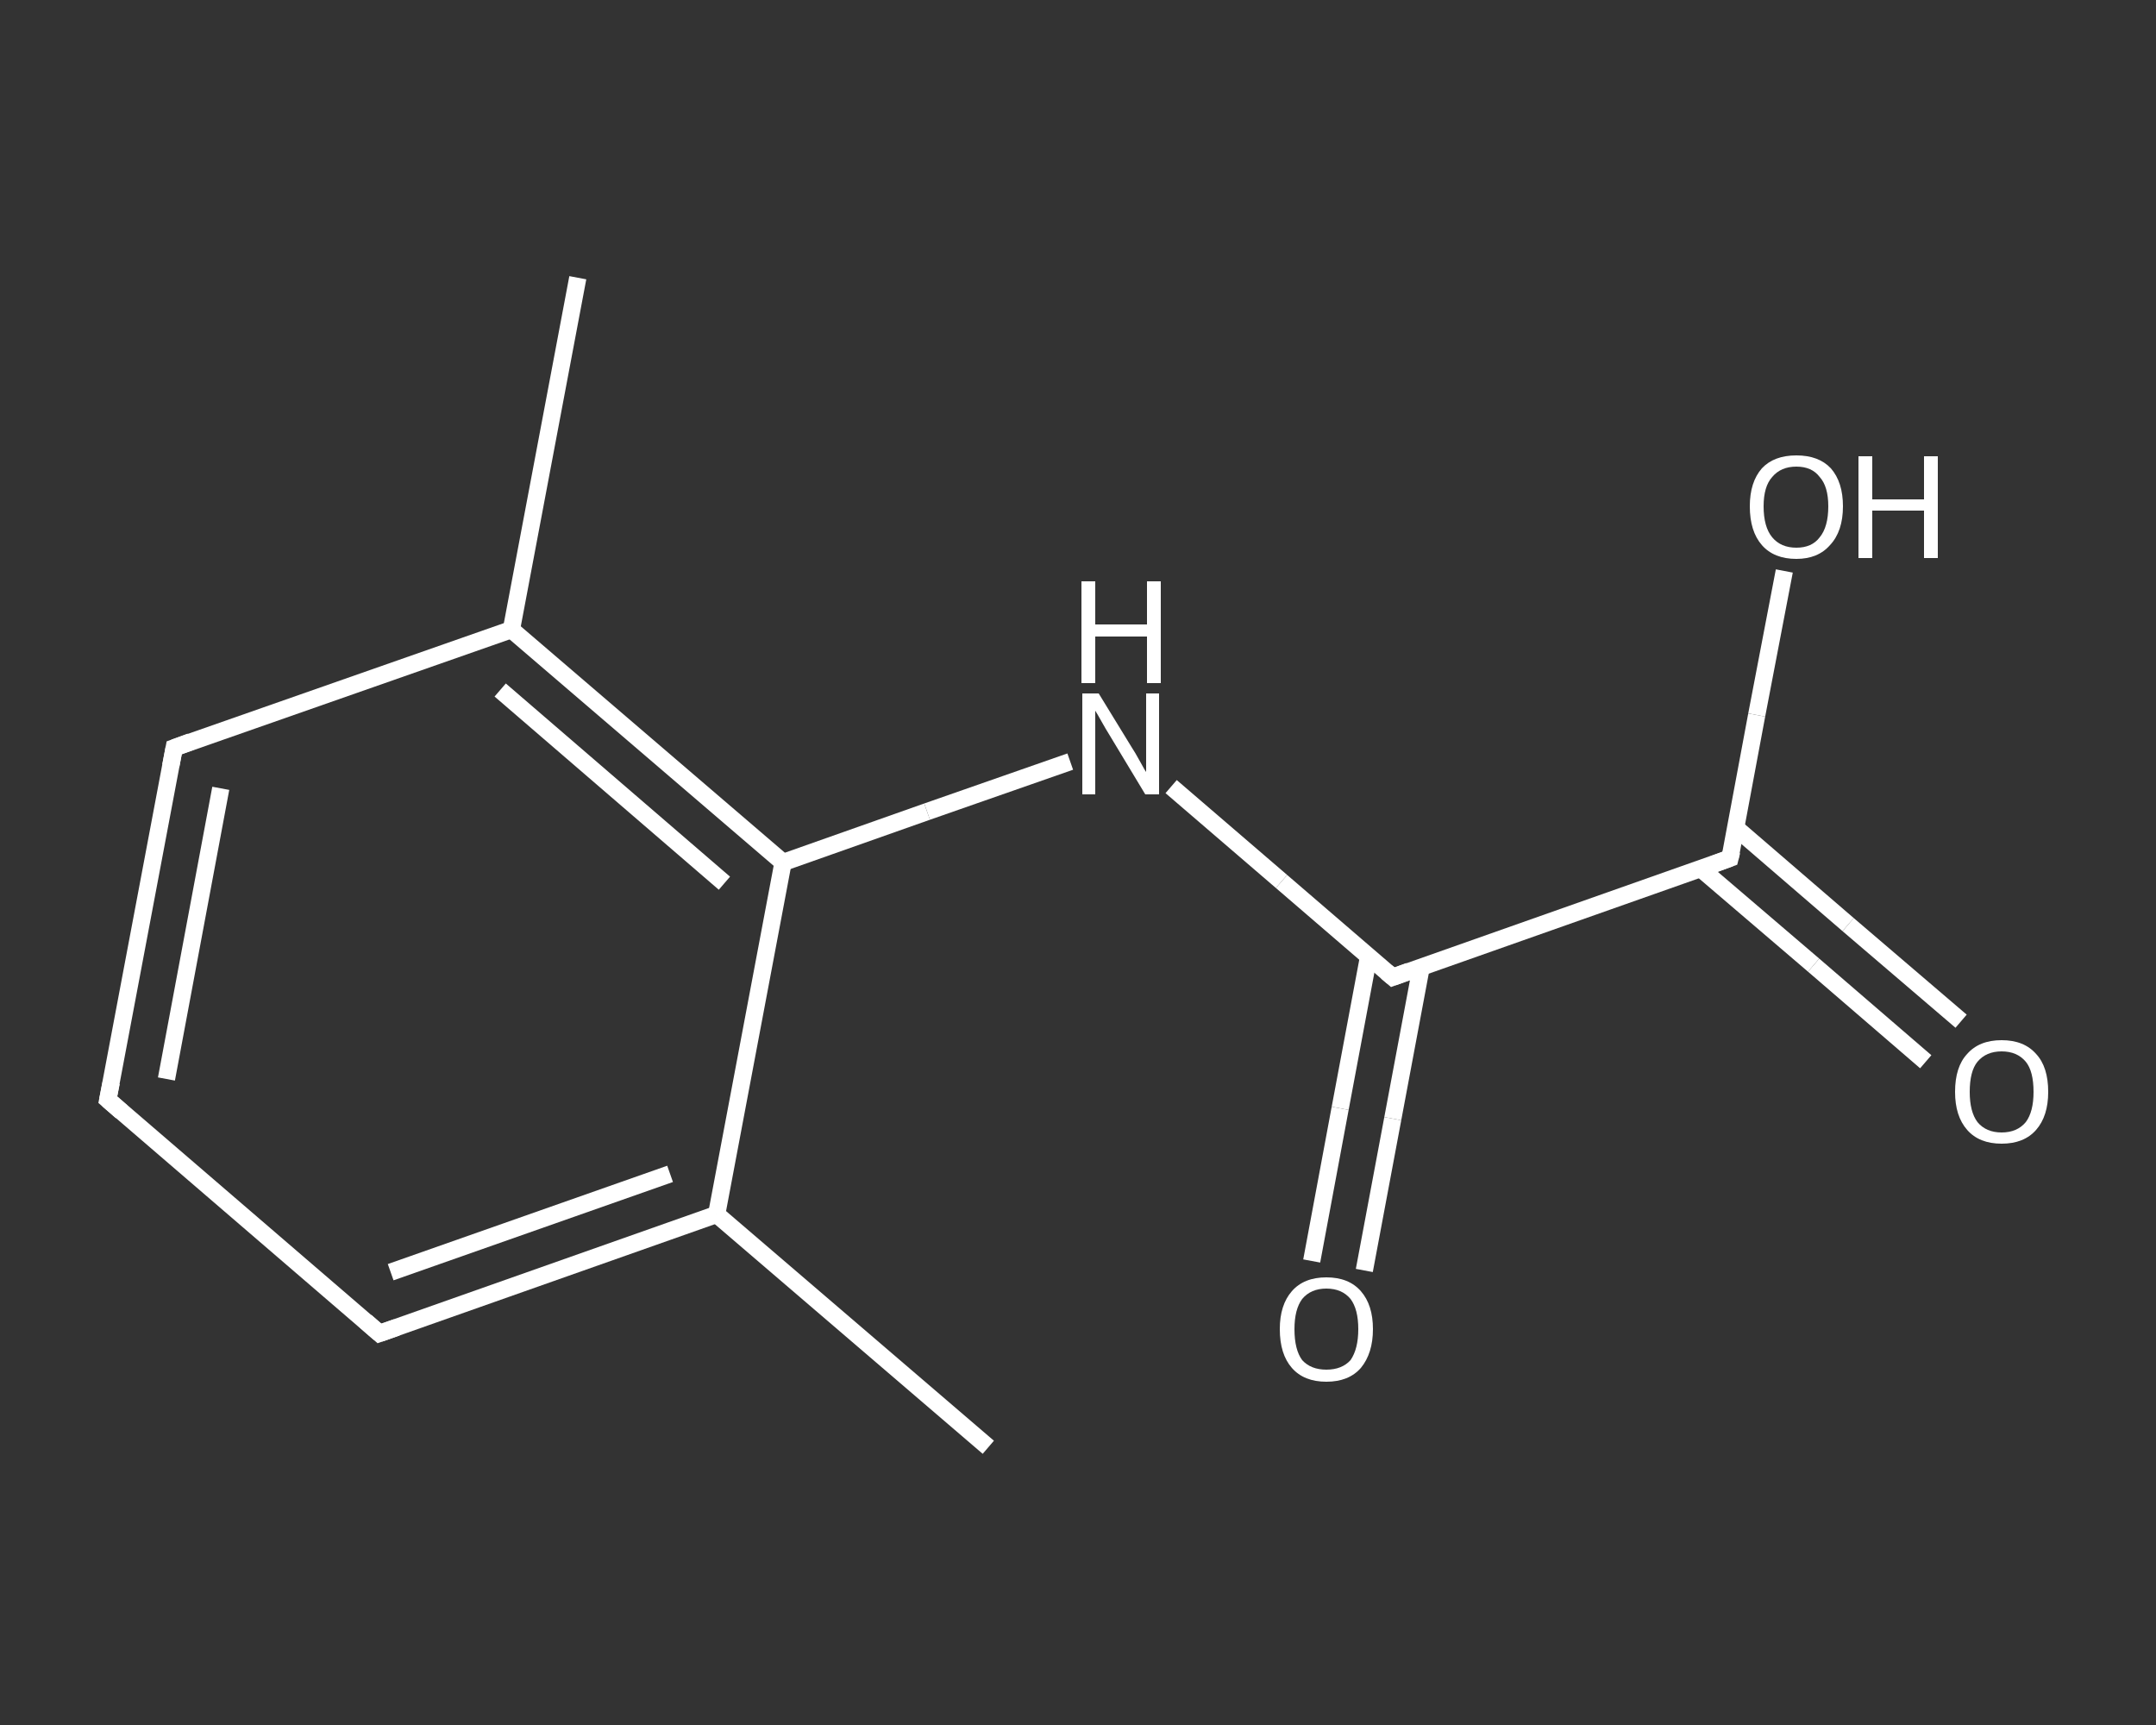 <?xml version='1.0' encoding='iso-8859-1'?>
<svg version='1.1' baseProfile='full'
              xmlns='http://www.w3.org/2000/svg'
                      xmlns:rdkit='http://www.rdkit.org/xml'
                      xmlns:xlink='http://www.w3.org/1999/xlink'
                  xml:space='preserve'
width='250px' height='200px' viewBox='0 0 250 200'>
<rect x="0" y="0" width="250" height="200" fill="#333333" stroke="none"/>
<!-- END OF HEADER -->
<rect style='opacity:1.0;fill:transparent;stroke:none' width='250.0' height='200.0' x='0.0' y='0.0'> </rect>
<path class='bond-0 atom-0 atom-1' d='M 114.6,167.8 L 83.1,140.8' style='fill:none;fill-rule:evenodd;stroke:#FFFFFF;stroke-width:2.0px;stroke-linecap:butt;stroke-linejoin:miter;stroke-opacity:1' />
<path class='bond-1 atom-1 atom-2' d='M 83.1,140.8 L 44.0,154.6' style='fill:none;fill-rule:evenodd;stroke:#FFFFFF;stroke-width:2.0px;stroke-linecap:butt;stroke-linejoin:miter;stroke-opacity:1' />
<path class='bond-1 atom-1 atom-2' d='M 77.7,136.1 L 45.3,147.5' style='fill:none;fill-rule:evenodd;stroke:#FFFFFF;stroke-width:2.0px;stroke-linecap:butt;stroke-linejoin:miter;stroke-opacity:1' />
<path class='bond-2 atom-2 atom-3' d='M 44.0,154.6 L 12.5,127.5' style='fill:none;fill-rule:evenodd;stroke:#FFFFFF;stroke-width:2.0px;stroke-linecap:butt;stroke-linejoin:miter;stroke-opacity:1' />
<path class='bond-3 atom-3 atom-4' d='M 12.5,127.5 L 20.2,86.7' style='fill:none;fill-rule:evenodd;stroke:#FFFFFF;stroke-width:2.0px;stroke-linecap:butt;stroke-linejoin:miter;stroke-opacity:1' />
<path class='bond-3 atom-3 atom-4' d='M 19.3,125.1 L 25.6,91.4' style='fill:none;fill-rule:evenodd;stroke:#FFFFFF;stroke-width:2.0px;stroke-linecap:butt;stroke-linejoin:miter;stroke-opacity:1' />
<path class='bond-4 atom-4 atom-5' d='M 20.2,86.7 L 59.3,73.0' style='fill:none;fill-rule:evenodd;stroke:#FFFFFF;stroke-width:2.0px;stroke-linecap:butt;stroke-linejoin:miter;stroke-opacity:1' />
<path class='bond-5 atom-5 atom-6' d='M 59.3,73.0 L 67.0,32.2' style='fill:none;fill-rule:evenodd;stroke:#FFFFFF;stroke-width:2.0px;stroke-linecap:butt;stroke-linejoin:miter;stroke-opacity:1' />
<path class='bond-6 atom-5 atom-7' d='M 59.3,73.0 L 90.8,100.0' style='fill:none;fill-rule:evenodd;stroke:#FFFFFF;stroke-width:2.0px;stroke-linecap:butt;stroke-linejoin:miter;stroke-opacity:1' />
<path class='bond-6 atom-5 atom-7' d='M 58.0,80.0 L 84.0,102.4' style='fill:none;fill-rule:evenodd;stroke:#FFFFFF;stroke-width:2.0px;stroke-linecap:butt;stroke-linejoin:miter;stroke-opacity:1' />
<path class='bond-7 atom-7 atom-8' d='M 90.8,100.0 L 107.5,94.1' style='fill:none;fill-rule:evenodd;stroke:#FFFFFF;stroke-width:2.0px;stroke-linecap:butt;stroke-linejoin:miter;stroke-opacity:1' />
<path class='bond-7 atom-7 atom-8' d='M 107.5,94.1 L 124.1,88.3' style='fill:none;fill-rule:evenodd;stroke:#FFFFFF;stroke-width:2.0px;stroke-linecap:butt;stroke-linejoin:miter;stroke-opacity:1' />
<path class='bond-8 atom-8 atom-9' d='M 135.8,91.2 L 148.6,102.2' style='fill:none;fill-rule:evenodd;stroke:#FFFFFF;stroke-width:2.0px;stroke-linecap:butt;stroke-linejoin:miter;stroke-opacity:1' />
<path class='bond-8 atom-8 atom-9' d='M 148.6,102.2 L 161.5,113.3' style='fill:none;fill-rule:evenodd;stroke:#FFFFFF;stroke-width:2.0px;stroke-linecap:butt;stroke-linejoin:miter;stroke-opacity:1' />
<path class='bond-9 atom-9 atom-10' d='M 158.7,110.9 L 155.4,128.5' style='fill:none;fill-rule:evenodd;stroke:#FFFFFF;stroke-width:2.0px;stroke-linecap:butt;stroke-linejoin:miter;stroke-opacity:1' />
<path class='bond-9 atom-9 atom-10' d='M 155.4,128.5 L 152.1,146.2' style='fill:none;fill-rule:evenodd;stroke:#FFFFFF;stroke-width:2.0px;stroke-linecap:butt;stroke-linejoin:miter;stroke-opacity:1' />
<path class='bond-9 atom-9 atom-10' d='M 164.8,112.1 L 161.5,129.7' style='fill:none;fill-rule:evenodd;stroke:#FFFFFF;stroke-width:2.0px;stroke-linecap:butt;stroke-linejoin:miter;stroke-opacity:1' />
<path class='bond-9 atom-9 atom-10' d='M 161.5,129.7 L 158.2,147.3' style='fill:none;fill-rule:evenodd;stroke:#FFFFFF;stroke-width:2.0px;stroke-linecap:butt;stroke-linejoin:miter;stroke-opacity:1' />
<path class='bond-10 atom-9 atom-11' d='M 161.5,113.3 L 200.6,99.5' style='fill:none;fill-rule:evenodd;stroke:#FFFFFF;stroke-width:2.0px;stroke-linecap:butt;stroke-linejoin:miter;stroke-opacity:1' />
<path class='bond-11 atom-11 atom-12' d='M 197.2,100.7 L 210.3,111.9' style='fill:none;fill-rule:evenodd;stroke:#FFFFFF;stroke-width:2.0px;stroke-linecap:butt;stroke-linejoin:miter;stroke-opacity:1' />
<path class='bond-11 atom-11 atom-12' d='M 210.3,111.9 L 223.3,123.1' style='fill:none;fill-rule:evenodd;stroke:#FFFFFF;stroke-width:2.0px;stroke-linecap:butt;stroke-linejoin:miter;stroke-opacity:1' />
<path class='bond-11 atom-11 atom-12' d='M 201.3,96.0 L 214.3,107.2' style='fill:none;fill-rule:evenodd;stroke:#FFFFFF;stroke-width:2.0px;stroke-linecap:butt;stroke-linejoin:miter;stroke-opacity:1' />
<path class='bond-11 atom-11 atom-12' d='M 214.3,107.2 L 227.4,118.4' style='fill:none;fill-rule:evenodd;stroke:#FFFFFF;stroke-width:2.0px;stroke-linecap:butt;stroke-linejoin:miter;stroke-opacity:1' />
<path class='bond-12 atom-11 atom-13' d='M 200.6,99.5 L 203.7,82.9' style='fill:none;fill-rule:evenodd;stroke:#FFFFFF;stroke-width:2.0px;stroke-linecap:butt;stroke-linejoin:miter;stroke-opacity:1' />
<path class='bond-12 atom-11 atom-13' d='M 203.7,82.9 L 206.9,66.2' style='fill:none;fill-rule:evenodd;stroke:#FFFFFF;stroke-width:2.0px;stroke-linecap:butt;stroke-linejoin:miter;stroke-opacity:1' />
<path class='bond-13 atom-7 atom-1' d='M 90.8,100.0 L 83.1,140.8' style='fill:none;fill-rule:evenodd;stroke:#FFFFFF;stroke-width:2.0px;stroke-linecap:butt;stroke-linejoin:miter;stroke-opacity:1' />
<path d='M 46.0,153.9 L 44.0,154.6 L 42.4,153.2' style='fill:none;stroke:#FFFFFF;stroke-width:2.0px;stroke-linecap:butt;stroke-linejoin:miter;stroke-opacity:1;' />
<path d='M 14.1,128.9 L 12.5,127.5 L 12.9,125.5' style='fill:none;stroke:#FFFFFF;stroke-width:2.0px;stroke-linecap:butt;stroke-linejoin:miter;stroke-opacity:1;' />
<path d='M 19.8,88.8 L 20.2,86.7 L 22.1,86.0' style='fill:none;stroke:#FFFFFF;stroke-width:2.0px;stroke-linecap:butt;stroke-linejoin:miter;stroke-opacity:1;' />
<path d='M 160.8,112.7 L 161.5,113.3 L 163.4,112.6' style='fill:none;stroke:#FFFFFF;stroke-width:2.0px;stroke-linecap:butt;stroke-linejoin:miter;stroke-opacity:1;' />
<path d='M 198.7,100.2 L 200.6,99.5 L 200.8,98.7' style='fill:none;stroke:#FFFFFF;stroke-width:2.0px;stroke-linecap:butt;stroke-linejoin:miter;stroke-opacity:1;' />
<path class='atom-8' d='M 127.4 80.4
L 131.2 86.6
Q 131.6 87.2, 132.2 88.3
Q 132.8 89.4, 132.9 89.5
L 132.9 80.4
L 134.4 80.4
L 134.4 92.1
L 132.8 92.1
L 128.7 85.3
Q 128.2 84.5, 127.7 83.6
Q 127.2 82.7, 127.0 82.4
L 127.0 92.1
L 125.5 92.1
L 125.5 80.4
L 127.4 80.4
' fill='#FFFFFF'/>
<path class='atom-8' d='M 125.4 67.4
L 127.0 67.4
L 127.0 72.4
L 133.0 72.4
L 133.0 67.4
L 134.6 67.4
L 134.6 79.2
L 133.0 79.2
L 133.0 73.8
L 127.0 73.8
L 127.0 79.2
L 125.4 79.2
L 125.4 67.4
' fill='#FFFFFF'/>
<path class='atom-10' d='M 148.4 154.1
Q 148.4 151.3, 149.8 149.7
Q 151.2 148.1, 153.8 148.1
Q 156.4 148.1, 157.8 149.7
Q 159.2 151.3, 159.2 154.1
Q 159.2 156.9, 157.8 158.6
Q 156.4 160.2, 153.8 160.2
Q 151.2 160.2, 149.8 158.6
Q 148.4 157.0, 148.4 154.1
M 153.8 158.8
Q 155.6 158.8, 156.6 157.7
Q 157.5 156.4, 157.5 154.1
Q 157.5 151.8, 156.6 150.6
Q 155.6 149.4, 153.8 149.4
Q 152.0 149.4, 151.0 150.6
Q 150.1 151.8, 150.1 154.1
Q 150.1 156.5, 151.0 157.7
Q 152.0 158.8, 153.8 158.8
' fill='#FFFFFF'/>
<path class='atom-12' d='M 226.7 126.6
Q 226.7 123.7, 228.1 122.2
Q 229.5 120.6, 232.1 120.6
Q 234.7 120.6, 236.1 122.2
Q 237.5 123.7, 237.5 126.6
Q 237.5 129.4, 236.1 131.0
Q 234.7 132.6, 232.1 132.6
Q 229.5 132.6, 228.1 131.0
Q 226.7 129.4, 226.7 126.6
M 232.1 131.3
Q 233.9 131.3, 234.9 130.1
Q 235.8 128.9, 235.8 126.6
Q 235.8 124.2, 234.9 123.1
Q 233.9 121.9, 232.1 121.9
Q 230.3 121.9, 229.3 123.1
Q 228.4 124.2, 228.4 126.6
Q 228.4 128.9, 229.3 130.1
Q 230.3 131.3, 232.1 131.3
' fill='#FFFFFF'/>
<path class='atom-13' d='M 202.9 58.7
Q 202.9 55.9, 204.3 54.3
Q 205.7 52.8, 208.3 52.8
Q 210.9 52.8, 212.3 54.3
Q 213.7 55.9, 213.7 58.7
Q 213.7 61.6, 212.2 63.2
Q 210.8 64.8, 208.3 64.8
Q 205.7 64.8, 204.3 63.2
Q 202.9 61.6, 202.9 58.7
M 208.3 63.5
Q 210.1 63.5, 211.0 62.3
Q 212.0 61.1, 212.0 58.7
Q 212.0 56.4, 211.0 55.3
Q 210.1 54.1, 208.3 54.1
Q 206.5 54.1, 205.5 55.3
Q 204.5 56.4, 204.5 58.7
Q 204.5 61.1, 205.5 62.3
Q 206.5 63.5, 208.3 63.5
' fill='#FFFFFF'/>
<path class='atom-13' d='M 215.5 52.9
L 217.1 52.9
L 217.1 57.9
L 223.1 57.9
L 223.1 52.9
L 224.7 52.9
L 224.7 64.7
L 223.1 64.7
L 223.1 59.2
L 217.1 59.2
L 217.1 64.7
L 215.5 64.7
L 215.5 52.9
' fill='#FFFFFF'/>
</svg>
